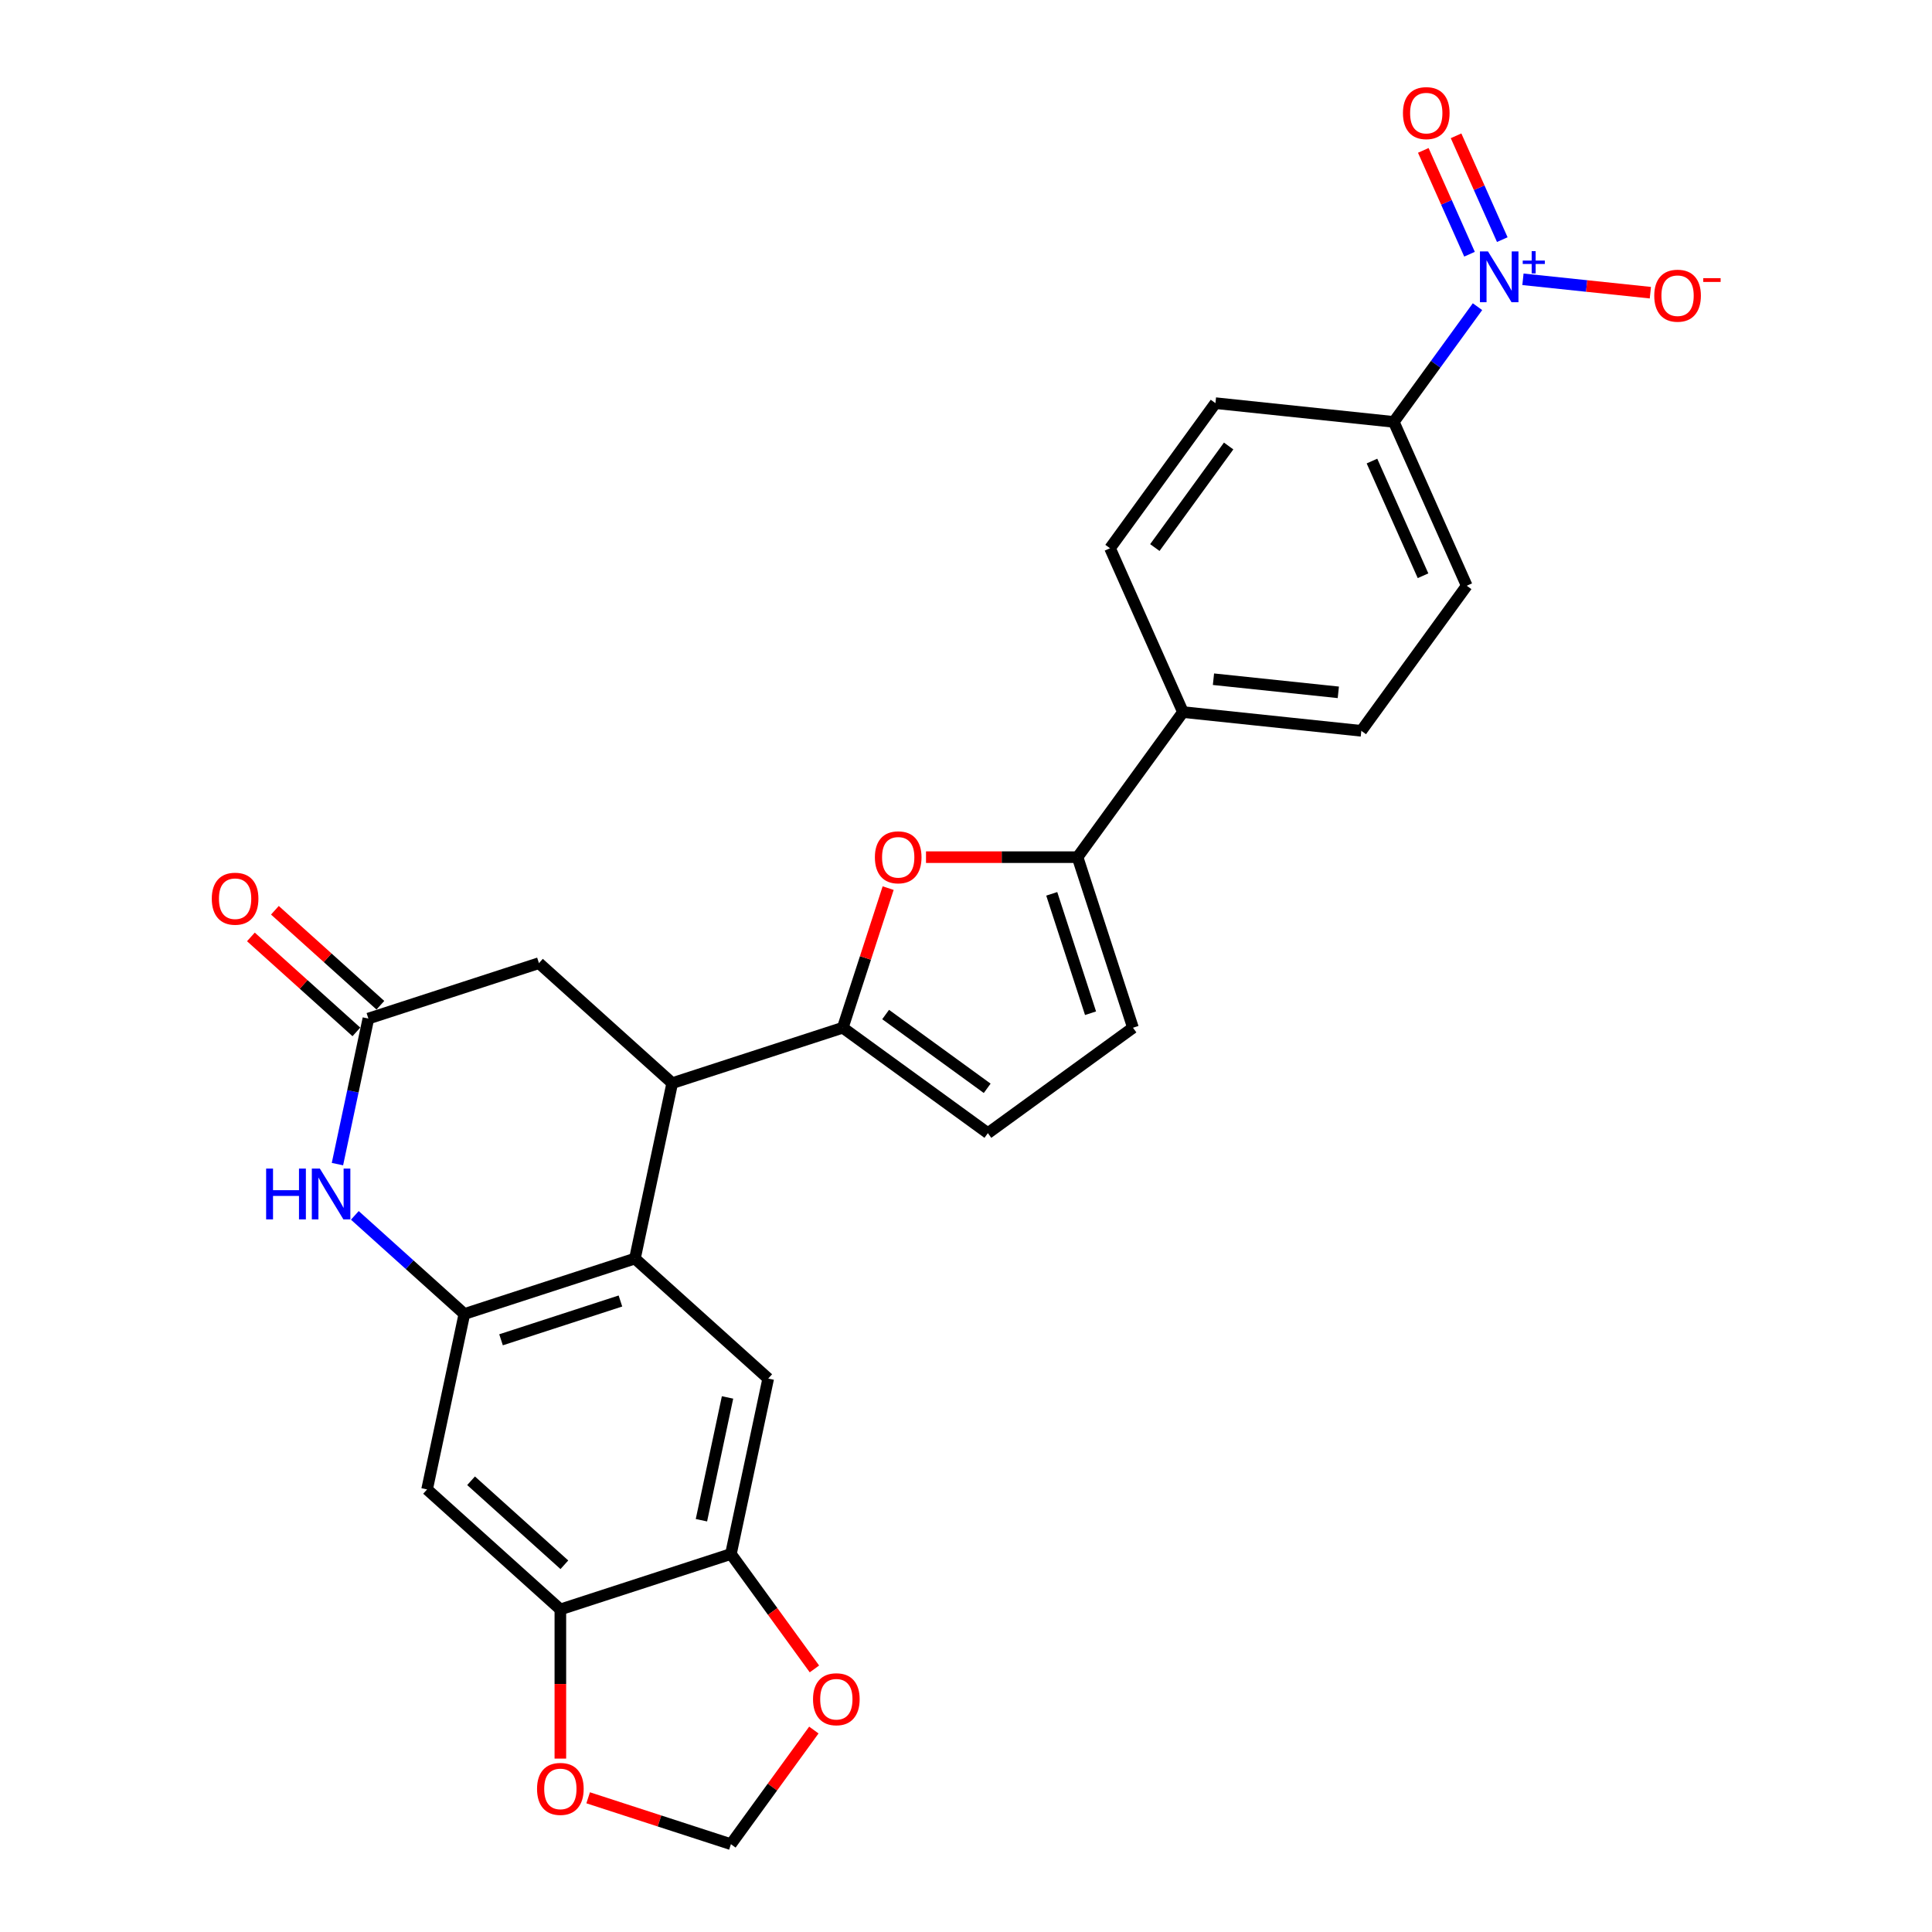 <?xml version='1.0' encoding='iso-8859-1'?>
<svg version='1.1' baseProfile='full'
              xmlns='http://www.w3.org/2000/svg'
                      xmlns:rdkit='http://www.rdkit.org/xml'
                      xmlns:xlink='http://www.w3.org/1999/xlink'
                  xml:space='preserve'
width='1000px' height='1000px' viewBox='0 0 1000 1000'>
<!-- END OF HEADER -->
<rect style='opacity:1.0;fill:#FFFFFF;stroke:none' width='1000' height='1000' x='0' y='0'> </rect>
<path class='bond-3' d='M 436.224,531.951 L 447.964,495.82' style='fill:none;fill-rule:evenodd;stroke:#000000;stroke-width:6px;stroke-linecap:butt;stroke-linejoin:miter;stroke-opacity:1' />
<path class='bond-3' d='M 447.964,495.82 L 459.704,459.689' style='fill:none;fill-rule:evenodd;stroke:#FF0000;stroke-width:6px;stroke-linecap:butt;stroke-linejoin:miter;stroke-opacity:1' />
<path class='bond-4' d='M 436.224,531.951 L 347.94,560.637' style='fill:none;fill-rule:evenodd;stroke:#000000;stroke-width:6px;stroke-linecap:butt;stroke-linejoin:miter;stroke-opacity:1' />
<path class='bond-10' d='M 436.224,531.951 L 511.323,586.514' style='fill:none;fill-rule:evenodd;stroke:#000000;stroke-width:6px;stroke-linecap:butt;stroke-linejoin:miter;stroke-opacity:1' />
<path class='bond-10' d='M 458.402,525.116 L 510.971,563.31' style='fill:none;fill-rule:evenodd;stroke:#000000;stroke-width:6px;stroke-linecap:butt;stroke-linejoin:miter;stroke-opacity:1' />
<path class='bond-0' d='M 240.357,680.121 L 328.641,651.435' style='fill:none;fill-rule:evenodd;stroke:#000000;stroke-width:6px;stroke-linecap:butt;stroke-linejoin:miter;stroke-opacity:1' />
<path class='bond-0' d='M 259.336,693.475 L 321.135,673.395' style='fill:none;fill-rule:evenodd;stroke:#000000;stroke-width:6px;stroke-linecap:butt;stroke-linejoin:miter;stroke-opacity:1' />
<path class='bond-9' d='M 240.357,680.121 L 221.057,770.919' style='fill:none;fill-rule:evenodd;stroke:#000000;stroke-width:6px;stroke-linecap:butt;stroke-linejoin:miter;stroke-opacity:1' />
<path class='bond-28' d='M 240.357,680.121 L 212.01,654.597' style='fill:none;fill-rule:evenodd;stroke:#000000;stroke-width:6px;stroke-linecap:butt;stroke-linejoin:miter;stroke-opacity:1' />
<path class='bond-28' d='M 212.01,654.597 L 183.663,629.073' style='fill:none;fill-rule:evenodd;stroke:#0000FF;stroke-width:6px;stroke-linecap:butt;stroke-linejoin:miter;stroke-opacity:1' />
<path class='bond-1' d='M 328.641,651.435 L 347.94,560.637' style='fill:none;fill-rule:evenodd;stroke:#000000;stroke-width:6px;stroke-linecap:butt;stroke-linejoin:miter;stroke-opacity:1' />
<path class='bond-8' d='M 328.641,651.435 L 397.625,713.549' style='fill:none;fill-rule:evenodd;stroke:#000000;stroke-width:6px;stroke-linecap:butt;stroke-linejoin:miter;stroke-opacity:1' />
<path class='bond-2' d='M 764.751,158.737 L 743.088,188.554' style='fill:none;fill-rule:evenodd;stroke:#0000FF;stroke-width:6px;stroke-linecap:butt;stroke-linejoin:miter;stroke-opacity:1' />
<path class='bond-2' d='M 743.088,188.554 L 721.424,218.371' style='fill:none;fill-rule:evenodd;stroke:#000000;stroke-width:6px;stroke-linecap:butt;stroke-linejoin:miter;stroke-opacity:1' />
<path class='bond-16' d='M 788.277,144.564 L 821.252,148.03' style='fill:none;fill-rule:evenodd;stroke:#0000FF;stroke-width:6px;stroke-linecap:butt;stroke-linejoin:miter;stroke-opacity:1' />
<path class='bond-16' d='M 821.252,148.03 L 854.226,151.495' style='fill:none;fill-rule:evenodd;stroke:#FF0000;stroke-width:6px;stroke-linecap:butt;stroke-linejoin:miter;stroke-opacity:1' />
<path class='bond-20' d='M 777.582,124.031 L 765.619,97.162' style='fill:none;fill-rule:evenodd;stroke:#0000FF;stroke-width:6px;stroke-linecap:butt;stroke-linejoin:miter;stroke-opacity:1' />
<path class='bond-20' d='M 765.619,97.162 L 753.656,70.293' style='fill:none;fill-rule:evenodd;stroke:#FF0000;stroke-width:6px;stroke-linecap:butt;stroke-linejoin:miter;stroke-opacity:1' />
<path class='bond-20' d='M 760.621,131.583 L 748.658,104.714' style='fill:none;fill-rule:evenodd;stroke:#0000FF;stroke-width:6px;stroke-linecap:butt;stroke-linejoin:miter;stroke-opacity:1' />
<path class='bond-20' d='M 748.658,104.714 L 736.696,77.844' style='fill:none;fill-rule:evenodd;stroke:#FF0000;stroke-width:6px;stroke-linecap:butt;stroke-linejoin:miter;stroke-opacity:1' />
<path class='bond-6' d='M 479.298,443.667 L 518.517,443.667' style='fill:none;fill-rule:evenodd;stroke:#FF0000;stroke-width:6px;stroke-linecap:butt;stroke-linejoin:miter;stroke-opacity:1' />
<path class='bond-6' d='M 518.517,443.667 L 557.737,443.667' style='fill:none;fill-rule:evenodd;stroke:#000000;stroke-width:6px;stroke-linecap:butt;stroke-linejoin:miter;stroke-opacity:1' />
<path class='bond-15' d='M 347.94,560.637 L 278.956,498.523' style='fill:none;fill-rule:evenodd;stroke:#000000;stroke-width:6px;stroke-linecap:butt;stroke-linejoin:miter;stroke-opacity:1' />
<path class='bond-5' d='M 174.66,602.542 L 182.666,564.875' style='fill:none;fill-rule:evenodd;stroke:#0000FF;stroke-width:6px;stroke-linecap:butt;stroke-linejoin:miter;stroke-opacity:1' />
<path class='bond-5' d='M 182.666,564.875 L 190.672,527.208' style='fill:none;fill-rule:evenodd;stroke:#000000;stroke-width:6px;stroke-linecap:butt;stroke-linejoin:miter;stroke-opacity:1' />
<path class='bond-17' d='M 557.737,443.667 L 612.299,368.569' style='fill:none;fill-rule:evenodd;stroke:#000000;stroke-width:6px;stroke-linecap:butt;stroke-linejoin:miter;stroke-opacity:1' />
<path class='bond-27' d='M 557.737,443.667 L 586.422,531.951' style='fill:none;fill-rule:evenodd;stroke:#000000;stroke-width:6px;stroke-linecap:butt;stroke-linejoin:miter;stroke-opacity:1' />
<path class='bond-27' d='M 544.383,462.647 L 564.463,524.446' style='fill:none;fill-rule:evenodd;stroke:#000000;stroke-width:6px;stroke-linecap:butt;stroke-linejoin:miter;stroke-opacity:1' />
<path class='bond-7' d='M 190.672,527.208 L 278.956,498.523' style='fill:none;fill-rule:evenodd;stroke:#000000;stroke-width:6px;stroke-linecap:butt;stroke-linejoin:miter;stroke-opacity:1' />
<path class='bond-22' d='M 196.884,520.31 L 169.586,495.731' style='fill:none;fill-rule:evenodd;stroke:#000000;stroke-width:6px;stroke-linecap:butt;stroke-linejoin:miter;stroke-opacity:1' />
<path class='bond-22' d='M 169.586,495.731 L 142.288,471.151' style='fill:none;fill-rule:evenodd;stroke:#FF0000;stroke-width:6px;stroke-linecap:butt;stroke-linejoin:miter;stroke-opacity:1' />
<path class='bond-22' d='M 184.461,534.107 L 157.163,509.527' style='fill:none;fill-rule:evenodd;stroke:#000000;stroke-width:6px;stroke-linecap:butt;stroke-linejoin:miter;stroke-opacity:1' />
<path class='bond-22' d='M 157.163,509.527 L 129.865,484.948' style='fill:none;fill-rule:evenodd;stroke:#FF0000;stroke-width:6px;stroke-linecap:butt;stroke-linejoin:miter;stroke-opacity:1' />
<path class='bond-12' d='M 397.625,713.549 L 378.325,804.348' style='fill:none;fill-rule:evenodd;stroke:#000000;stroke-width:6px;stroke-linecap:butt;stroke-linejoin:miter;stroke-opacity:1' />
<path class='bond-12' d='M 376.57,723.309 L 363.06,786.868' style='fill:none;fill-rule:evenodd;stroke:#000000;stroke-width:6px;stroke-linecap:butt;stroke-linejoin:miter;stroke-opacity:1' />
<path class='bond-29' d='M 221.057,770.919 L 290.041,833.033' style='fill:none;fill-rule:evenodd;stroke:#000000;stroke-width:6px;stroke-linecap:butt;stroke-linejoin:miter;stroke-opacity:1' />
<path class='bond-29' d='M 243.827,766.44 L 292.116,809.919' style='fill:none;fill-rule:evenodd;stroke:#000000;stroke-width:6px;stroke-linecap:butt;stroke-linejoin:miter;stroke-opacity:1' />
<path class='bond-11' d='M 511.323,586.514 L 586.422,531.951' style='fill:none;fill-rule:evenodd;stroke:#000000;stroke-width:6px;stroke-linecap:butt;stroke-linejoin:miter;stroke-opacity:1' />
<path class='bond-13' d='M 378.325,804.348 L 290.041,833.033' style='fill:none;fill-rule:evenodd;stroke:#000000;stroke-width:6px;stroke-linecap:butt;stroke-linejoin:miter;stroke-opacity:1' />
<path class='bond-18' d='M 378.325,804.348 L 399.934,834.09' style='fill:none;fill-rule:evenodd;stroke:#000000;stroke-width:6px;stroke-linecap:butt;stroke-linejoin:miter;stroke-opacity:1' />
<path class='bond-18' d='M 399.934,834.09 L 421.543,863.833' style='fill:none;fill-rule:evenodd;stroke:#FF0000;stroke-width:6px;stroke-linecap:butt;stroke-linejoin:miter;stroke-opacity:1' />
<path class='bond-19' d='M 290.041,833.033 L 290.041,871.64' style='fill:none;fill-rule:evenodd;stroke:#000000;stroke-width:6px;stroke-linecap:butt;stroke-linejoin:miter;stroke-opacity:1' />
<path class='bond-19' d='M 290.041,871.64 L 290.041,910.247' style='fill:none;fill-rule:evenodd;stroke:#FF0000;stroke-width:6px;stroke-linecap:butt;stroke-linejoin:miter;stroke-opacity:1' />
<path class='bond-14' d='M 721.424,218.371 L 759.181,303.173' style='fill:none;fill-rule:evenodd;stroke:#000000;stroke-width:6px;stroke-linecap:butt;stroke-linejoin:miter;stroke-opacity:1' />
<path class='bond-14' d='M 710.128,238.642 L 736.557,298.004' style='fill:none;fill-rule:evenodd;stroke:#000000;stroke-width:6px;stroke-linecap:butt;stroke-linejoin:miter;stroke-opacity:1' />
<path class='bond-30' d='M 721.424,218.371 L 629.106,208.668' style='fill:none;fill-rule:evenodd;stroke:#000000;stroke-width:6px;stroke-linecap:butt;stroke-linejoin:miter;stroke-opacity:1' />
<path class='bond-25' d='M 612.299,368.569 L 574.543,283.767' style='fill:none;fill-rule:evenodd;stroke:#000000;stroke-width:6px;stroke-linecap:butt;stroke-linejoin:miter;stroke-opacity:1' />
<path class='bond-26' d='M 612.299,368.569 L 704.618,378.272' style='fill:none;fill-rule:evenodd;stroke:#000000;stroke-width:6px;stroke-linecap:butt;stroke-linejoin:miter;stroke-opacity:1' />
<path class='bond-26' d='M 628.088,351.56 L 692.711,358.352' style='fill:none;fill-rule:evenodd;stroke:#000000;stroke-width:6px;stroke-linecap:butt;stroke-linejoin:miter;stroke-opacity:1' />
<path class='bond-21' d='M 421.247,895.469 L 399.786,925.007' style='fill:none;fill-rule:evenodd;stroke:#FF0000;stroke-width:6px;stroke-linecap:butt;stroke-linejoin:miter;stroke-opacity:1' />
<path class='bond-21' d='M 399.786,925.007 L 378.325,954.545' style='fill:none;fill-rule:evenodd;stroke:#000000;stroke-width:6px;stroke-linecap:butt;stroke-linejoin:miter;stroke-opacity:1' />
<path class='bond-31' d='M 304.429,930.535 L 341.377,942.54' style='fill:none;fill-rule:evenodd;stroke:#FF0000;stroke-width:6px;stroke-linecap:butt;stroke-linejoin:miter;stroke-opacity:1' />
<path class='bond-31' d='M 341.377,942.54 L 378.325,954.545' style='fill:none;fill-rule:evenodd;stroke:#000000;stroke-width:6px;stroke-linecap:butt;stroke-linejoin:miter;stroke-opacity:1' />
<path class='bond-23' d='M 629.106,208.668 L 574.543,283.767' style='fill:none;fill-rule:evenodd;stroke:#000000;stroke-width:6px;stroke-linecap:butt;stroke-linejoin:miter;stroke-opacity:1' />
<path class='bond-23' d='M 635.941,230.845 L 597.747,283.414' style='fill:none;fill-rule:evenodd;stroke:#000000;stroke-width:6px;stroke-linecap:butt;stroke-linejoin:miter;stroke-opacity:1' />
<path class='bond-24' d='M 759.181,303.173 L 704.618,378.272' style='fill:none;fill-rule:evenodd;stroke:#000000;stroke-width:6px;stroke-linecap:butt;stroke-linejoin:miter;stroke-opacity:1' />
<path  class='atom-3' d='M 770.176 130.128
L 778.79 144.052
Q 779.644 145.426, 781.018 147.913
Q 782.392 150.401, 782.466 150.55
L 782.466 130.128
L 785.957 130.128
L 785.957 156.416
L 782.355 156.416
L 773.109 141.193
Q 772.033 139.41, 770.881 137.368
Q 769.768 135.326, 769.433 134.695
L 769.433 156.416
L 766.017 156.416
L 766.017 130.128
L 770.176 130.128
' fill='#0000FF'/>
<path  class='atom-3' d='M 788.162 134.866
L 792.794 134.866
L 792.794 129.99
L 794.852 129.99
L 794.852 134.866
L 799.607 134.866
L 799.607 136.631
L 794.852 136.631
L 794.852 141.532
L 792.794 141.532
L 792.794 136.631
L 788.162 136.631
L 788.162 134.866
' fill='#0000FF'/>
<path  class='atom-4' d='M 452.842 443.742
Q 452.842 437.429, 455.961 433.902
Q 459.08 430.375, 464.91 430.375
Q 470.739 430.375, 473.858 433.902
Q 476.977 437.429, 476.977 443.742
Q 476.977 450.128, 473.821 453.767
Q 470.665 457.369, 464.91 457.369
Q 459.117 457.369, 455.961 453.767
Q 452.842 450.165, 452.842 443.742
M 464.91 454.398
Q 468.92 454.398, 471.073 451.725
Q 473.264 449.014, 473.264 443.742
Q 473.264 438.58, 471.073 435.981
Q 468.92 433.345, 464.91 433.345
Q 460.9 433.345, 458.709 435.944
Q 456.555 438.543, 456.555 443.742
Q 456.555 449.051, 458.709 451.725
Q 460.9 454.398, 464.91 454.398
' fill='#FF0000'/>
<path  class='atom-6' d='M 137.75 604.863
L 141.315 604.863
L 141.315 616.039
L 154.756 616.039
L 154.756 604.863
L 158.321 604.863
L 158.321 631.151
L 154.756 631.151
L 154.756 619.01
L 141.315 619.01
L 141.315 631.151
L 137.75 631.151
L 137.75 604.863
' fill='#0000FF'/>
<path  class='atom-6' d='M 165.562 604.863
L 174.176 618.787
Q 175.03 620.161, 176.404 622.648
Q 177.778 625.136, 177.852 625.285
L 177.852 604.863
L 181.342 604.863
L 181.342 631.151
L 177.74 631.151
L 168.495 615.928
Q 167.418 614.145, 166.267 612.103
Q 165.153 610.061, 164.819 609.43
L 164.819 631.151
L 161.403 631.151
L 161.403 604.863
L 165.562 604.863
' fill='#0000FF'/>
<path  class='atom-17' d='M 856.238 153.049
Q 856.238 146.737, 859.357 143.21
Q 862.476 139.682, 868.306 139.682
Q 874.135 139.682, 877.254 143.21
Q 880.373 146.737, 880.373 153.049
Q 880.373 159.436, 877.217 163.075
Q 874.061 166.676, 868.306 166.676
Q 862.513 166.676, 859.357 163.075
Q 856.238 159.473, 856.238 153.049
M 868.306 163.706
Q 872.316 163.706, 874.469 161.033
Q 876.66 158.322, 876.66 153.049
Q 876.66 147.888, 874.469 145.289
Q 872.316 142.653, 868.306 142.653
Q 864.296 142.653, 862.105 145.252
Q 859.951 147.851, 859.951 153.049
Q 859.951 158.359, 862.105 161.033
Q 864.296 163.706, 868.306 163.706
' fill='#FF0000'/>
<path  class='atom-17' d='M 881.599 143.973
L 890.592 143.973
L 890.592 145.934
L 881.599 145.934
L 881.599 143.973
' fill='#FF0000'/>
<path  class='atom-19' d='M 420.82 879.521
Q 420.82 873.209, 423.939 869.681
Q 427.058 866.154, 432.887 866.154
Q 438.717 866.154, 441.836 869.681
Q 444.955 873.209, 444.955 879.521
Q 444.955 885.907, 441.799 889.546
Q 438.643 893.148, 432.887 893.148
Q 427.095 893.148, 423.939 889.546
Q 420.82 885.945, 420.82 879.521
M 432.887 890.177
Q 436.897 890.177, 439.051 887.504
Q 441.242 884.793, 441.242 879.521
Q 441.242 874.36, 439.051 871.761
Q 436.897 869.124, 432.887 869.124
Q 428.877 869.124, 426.686 871.723
Q 424.533 874.323, 424.533 879.521
Q 424.533 884.831, 426.686 887.504
Q 428.877 890.177, 432.887 890.177
' fill='#FF0000'/>
<path  class='atom-20' d='M 277.973 925.935
Q 277.973 919.622, 281.092 916.095
Q 284.211 912.567, 290.041 912.567
Q 295.87 912.567, 298.989 916.095
Q 302.108 919.622, 302.108 925.935
Q 302.108 932.321, 298.952 935.96
Q 295.796 939.562, 290.041 939.562
Q 284.248 939.562, 281.092 935.96
Q 277.973 932.358, 277.973 925.935
M 290.041 936.591
Q 294.051 936.591, 296.205 933.918
Q 298.395 931.207, 298.395 925.935
Q 298.395 920.773, 296.205 918.174
Q 294.051 915.538, 290.041 915.538
Q 286.031 915.538, 283.84 918.137
Q 281.686 920.736, 281.686 925.935
Q 281.686 931.244, 283.84 933.918
Q 286.031 936.591, 290.041 936.591
' fill='#FF0000'/>
<path  class='atom-21' d='M 726.163 58.544
Q 726.163 52.232, 729.282 48.705
Q 732.401 45.177, 738.231 45.177
Q 744.06 45.177, 747.179 48.705
Q 750.298 52.232, 750.298 58.544
Q 750.298 64.931, 747.142 68.57
Q 743.986 72.171, 738.231 72.171
Q 732.438 72.171, 729.282 68.57
Q 726.163 64.968, 726.163 58.544
M 738.231 69.201
Q 742.241 69.201, 744.394 66.528
Q 746.585 63.817, 746.585 58.544
Q 746.585 53.383, 744.394 50.784
Q 742.241 48.148, 738.231 48.148
Q 734.221 48.148, 732.03 50.747
Q 729.876 53.346, 729.876 58.544
Q 729.876 63.854, 732.03 66.528
Q 734.221 69.201, 738.231 69.201
' fill='#FF0000'/>
<path  class='atom-23' d='M 109.621 465.169
Q 109.621 458.857, 112.74 455.329
Q 115.859 451.802, 121.688 451.802
Q 127.518 451.802, 130.637 455.329
Q 133.756 458.857, 133.756 465.169
Q 133.756 471.555, 130.6 475.194
Q 127.444 478.796, 121.688 478.796
Q 115.896 478.796, 112.74 475.194
Q 109.621 471.593, 109.621 465.169
M 121.688 475.826
Q 125.698 475.826, 127.852 473.152
Q 130.043 470.442, 130.043 465.169
Q 130.043 460.008, 127.852 457.409
Q 125.698 454.772, 121.688 454.772
Q 117.678 454.772, 115.487 457.371
Q 113.334 459.971, 113.334 465.169
Q 113.334 470.479, 115.487 473.152
Q 117.678 475.826, 121.688 475.826
' fill='#FF0000'/>
</svg>
